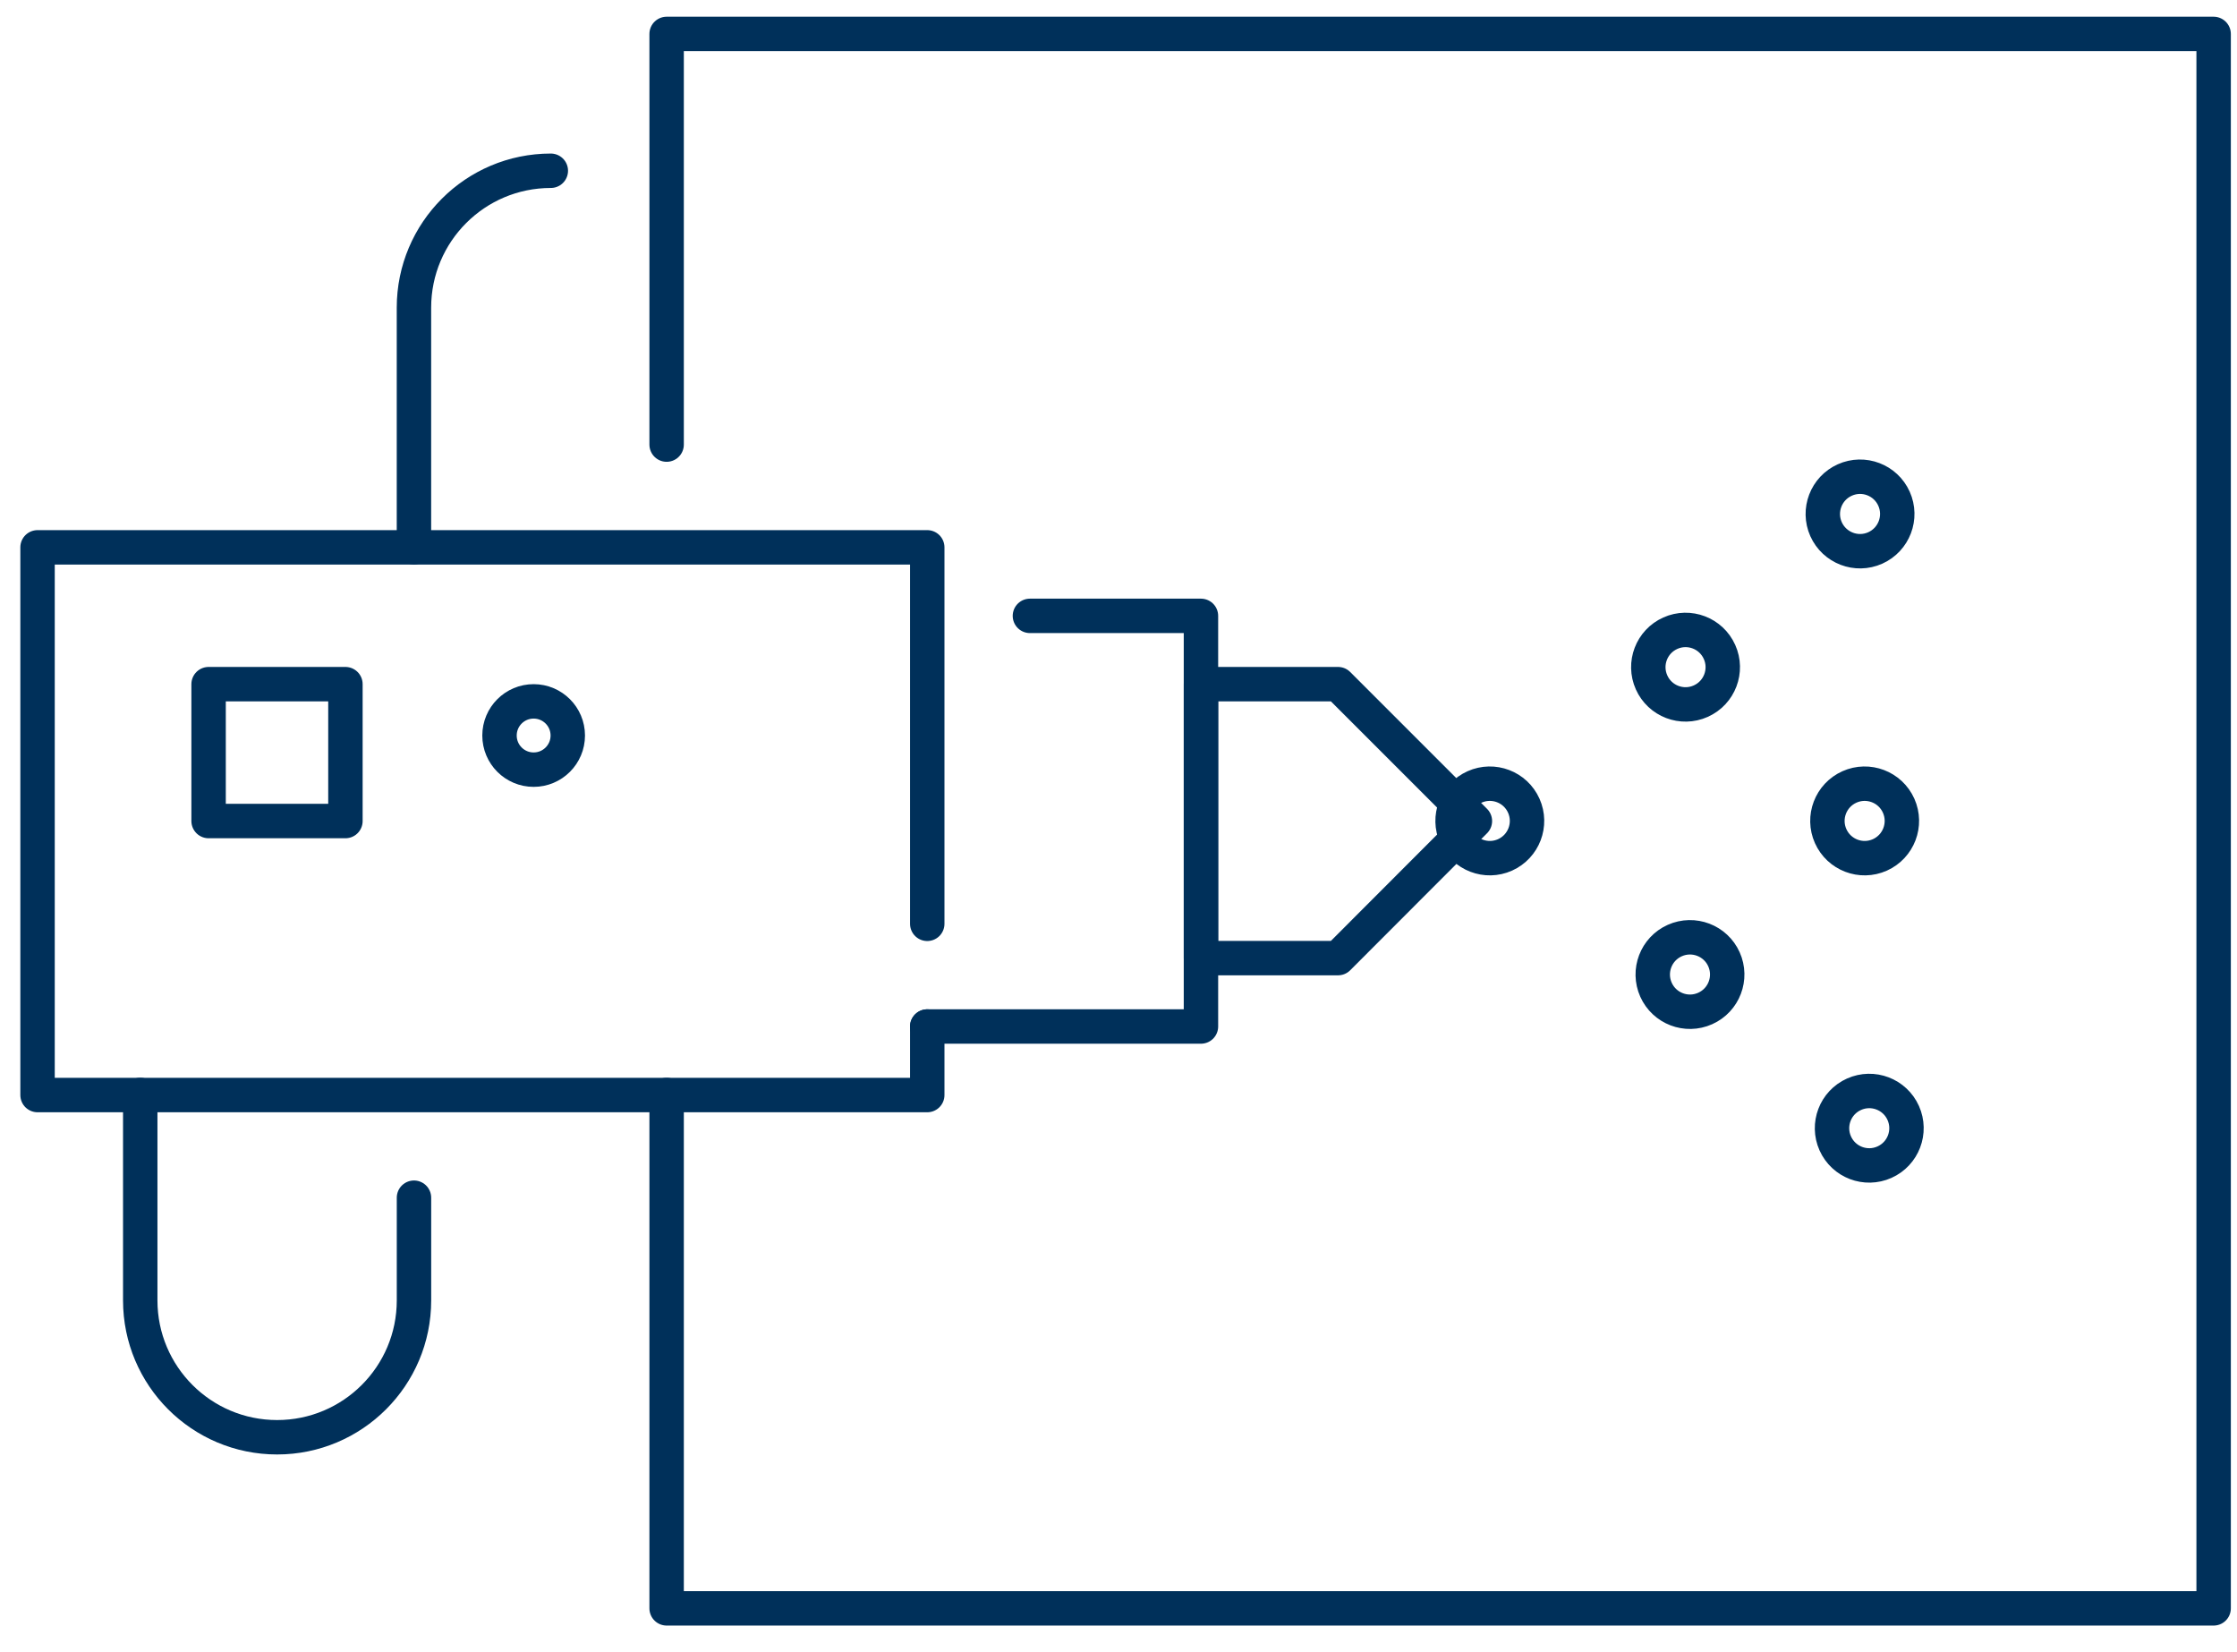 <svg width="65" height="48" viewBox="0 0 65 48" fill="none" xmlns="http://www.w3.org/2000/svg">
<path d="M55.168 23.408C55.412 23.954 55.168 24.593 54.623 24.838C54.077 25.082 53.437 24.837 53.193 24.292C52.949 23.747 53.194 23.107 53.739 22.863C54.284 22.619 54.924 22.863 55.168 23.408Z" stroke="#00305A"/>
<path d="M44.276 23.408C44.52 23.954 44.276 24.593 43.731 24.838C43.186 25.082 42.546 24.837 42.302 24.292C42.058 23.747 42.302 23.107 42.847 22.863C43.392 22.619 44.032 22.863 44.276 23.408Z" stroke="#00305A"/>
<path d="M55.302 32.336C55.546 32.881 55.302 33.521 54.756 33.765C54.211 34.009 53.571 33.765 53.327 33.22C53.083 32.675 53.327 32.035 53.873 31.791C54.418 31.547 55.058 31.791 55.302 32.336Z" stroke="#00305A"/>
<path d="M49.964 18.942C50.208 19.487 49.964 20.127 49.418 20.371C48.873 20.615 48.233 20.371 47.989 19.825C47.745 19.28 47.989 18.64 48.535 18.396C49.08 18.152 49.72 18.396 49.964 18.942Z" stroke="#00305A"/>
<path d="M50.093 27.871C50.337 28.416 50.093 29.056 49.547 29.3C49.002 29.544 48.362 29.3 48.118 28.755C47.874 28.21 48.118 27.57 48.663 27.326C49.209 27.082 49.849 27.326 50.093 27.871Z" stroke="#00305A"/>
<path d="M55.034 14.49C55.278 15.036 55.034 15.675 54.489 15.92C53.943 16.164 53.304 15.919 53.059 15.374C52.816 14.829 53.06 14.189 53.605 13.945C54.15 13.701 54.79 13.945 55.034 14.49Z" stroke="#00305A"/>
<path d="M19.37 12.917V0.986H64.321V46.728H19.37V31.813" stroke="#00305A" stroke-miterlimit="10" stroke-linecap="round" stroke-linejoin="round"/>
<path d="M26.943 29.824V31.815H1.091V15.902H26.943V26.84" stroke="#00305A" stroke-miterlimit="10" stroke-linecap="round" stroke-linejoin="round"/>
<path d="M29.926 17.893H34.896V29.823H26.942" stroke="#00305A" stroke-miterlimit="10" stroke-linecap="round" stroke-linejoin="round"/>
<path d="M38.879 19.877L42.856 23.854L38.879 27.836H34.897V19.877H38.879Z" stroke="#00305A" stroke-miterlimit="10" stroke-linecap="round" stroke-linejoin="round"/>
<path d="M12.029 34.797V37.781C12.029 39.979 10.245 41.757 8.052 41.757C5.853 41.757 4.075 39.974 4.075 37.781V31.812" stroke="#00305A" stroke-miterlimit="10" stroke-linecap="round" stroke-linejoin="round"/>
<path d="M16.005 4.961C13.806 4.961 12.028 6.745 12.028 8.938V15.899" stroke="#00305A" stroke-miterlimit="10" stroke-linecap="round" stroke-linejoin="round"/>
<path d="M10.037 19.877H6.061V23.854H10.037V19.877Z" stroke="#00305A" stroke-miterlimit="10" stroke-linecap="round" stroke-linejoin="round"/>
<path d="M16.498 21.369C16.498 21.917 16.053 22.361 15.506 22.361C14.958 22.361 14.514 21.917 14.514 21.369C14.514 20.821 14.958 20.377 15.506 20.377C16.053 20.377 16.498 20.821 16.498 21.369Z" stroke="#00305A"/>
</svg>
